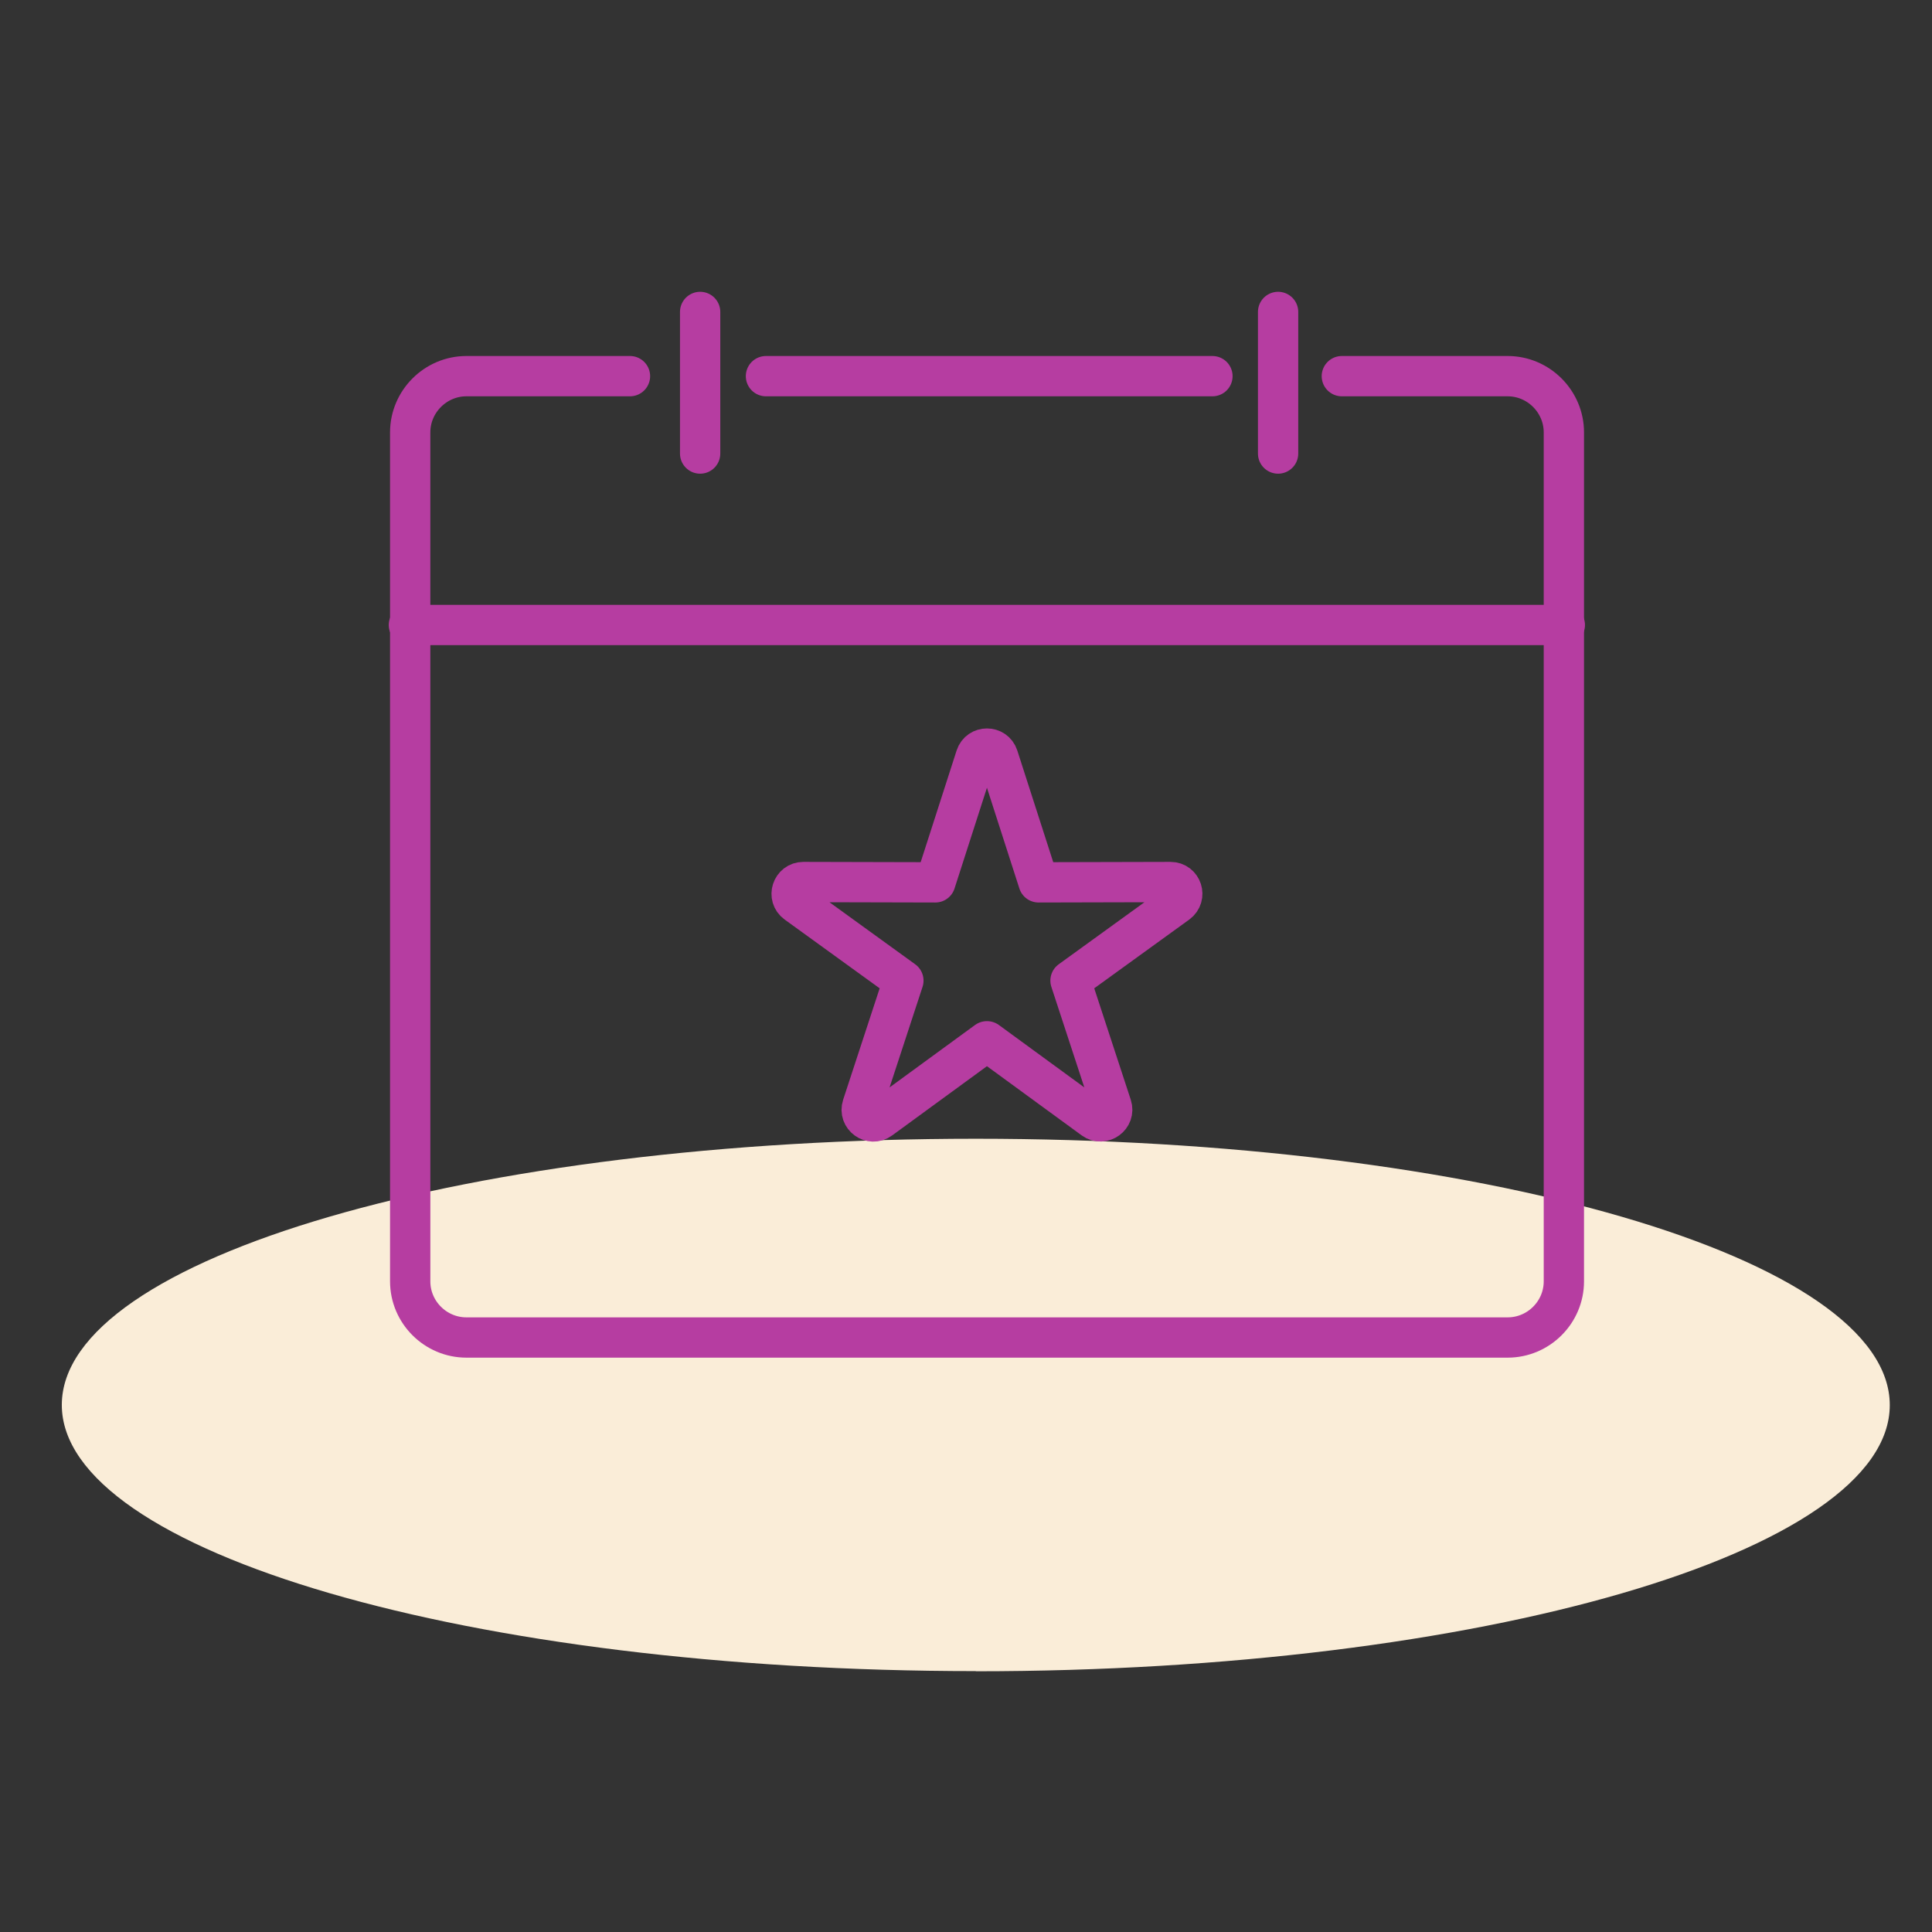 <?xml version="1.0" encoding="UTF-8"?> <svg xmlns="http://www.w3.org/2000/svg" id="Laag_2" data-name="Laag 2" viewBox="0 0 120.34 120.34"><rect x="0" y="0" width="120.34" height="120.34" fill="#333333" stroke="none"/><defs><style> .cls-1 { fill: #faedd8; } .cls-2 { fill: none; stroke: #b63da1; stroke-linecap: round; stroke-linejoin: round; stroke-width: 2.51px; } </style></defs><path class="cls-1" d="M60.78,104.1c31.44,0,56.93-7.43,56.93-16.58s-25.49-16.59-56.93-16.59S3.85,78.35,3.85,87.51s25.49,16.58,56.93,16.58"></path><g><line class="cls-2" x1="75.52" y1="23.43" x2="47.71" y2="23.43"></line><path class="cls-2" d="M39.24,23.43h-10.19c-1.92,0-3.5,1.58-3.5,3.5v52.88c0,1.93,1.58,3.5,3.5,3.5h64.86c1.92,0,3.5-1.57,3.5-3.5V26.93c0-1.92-1.58-3.5-3.5-3.5h-10.33"></path><line class="cls-2" x1="25.47" y1="38.93" x2="97.47" y2="38.93"></line><line class="cls-2" x1="43.61" y1="19.43" x2="43.61" y2="28.25"></line><line class="cls-2" x1="79.61" y1="19.43" x2="79.61" y2="28.25"></line><path class="cls-2" d="M61.47,64.86l-6.64,4.85c-.57.42-1.34-.14-1.12-.82l2.56-7.81-6.66-4.82c-.57-.41-.28-1.32.43-1.32l8.22.02,2.52-7.83c.22-.67,1.17-.67,1.39,0l2.52,7.83,8.22-.02c.71,0,1,.9.43,1.32l-6.66,4.82,2.56,7.81c.22.67-.55,1.23-1.12.82l-6.64-4.85Z"></path></g></svg> 